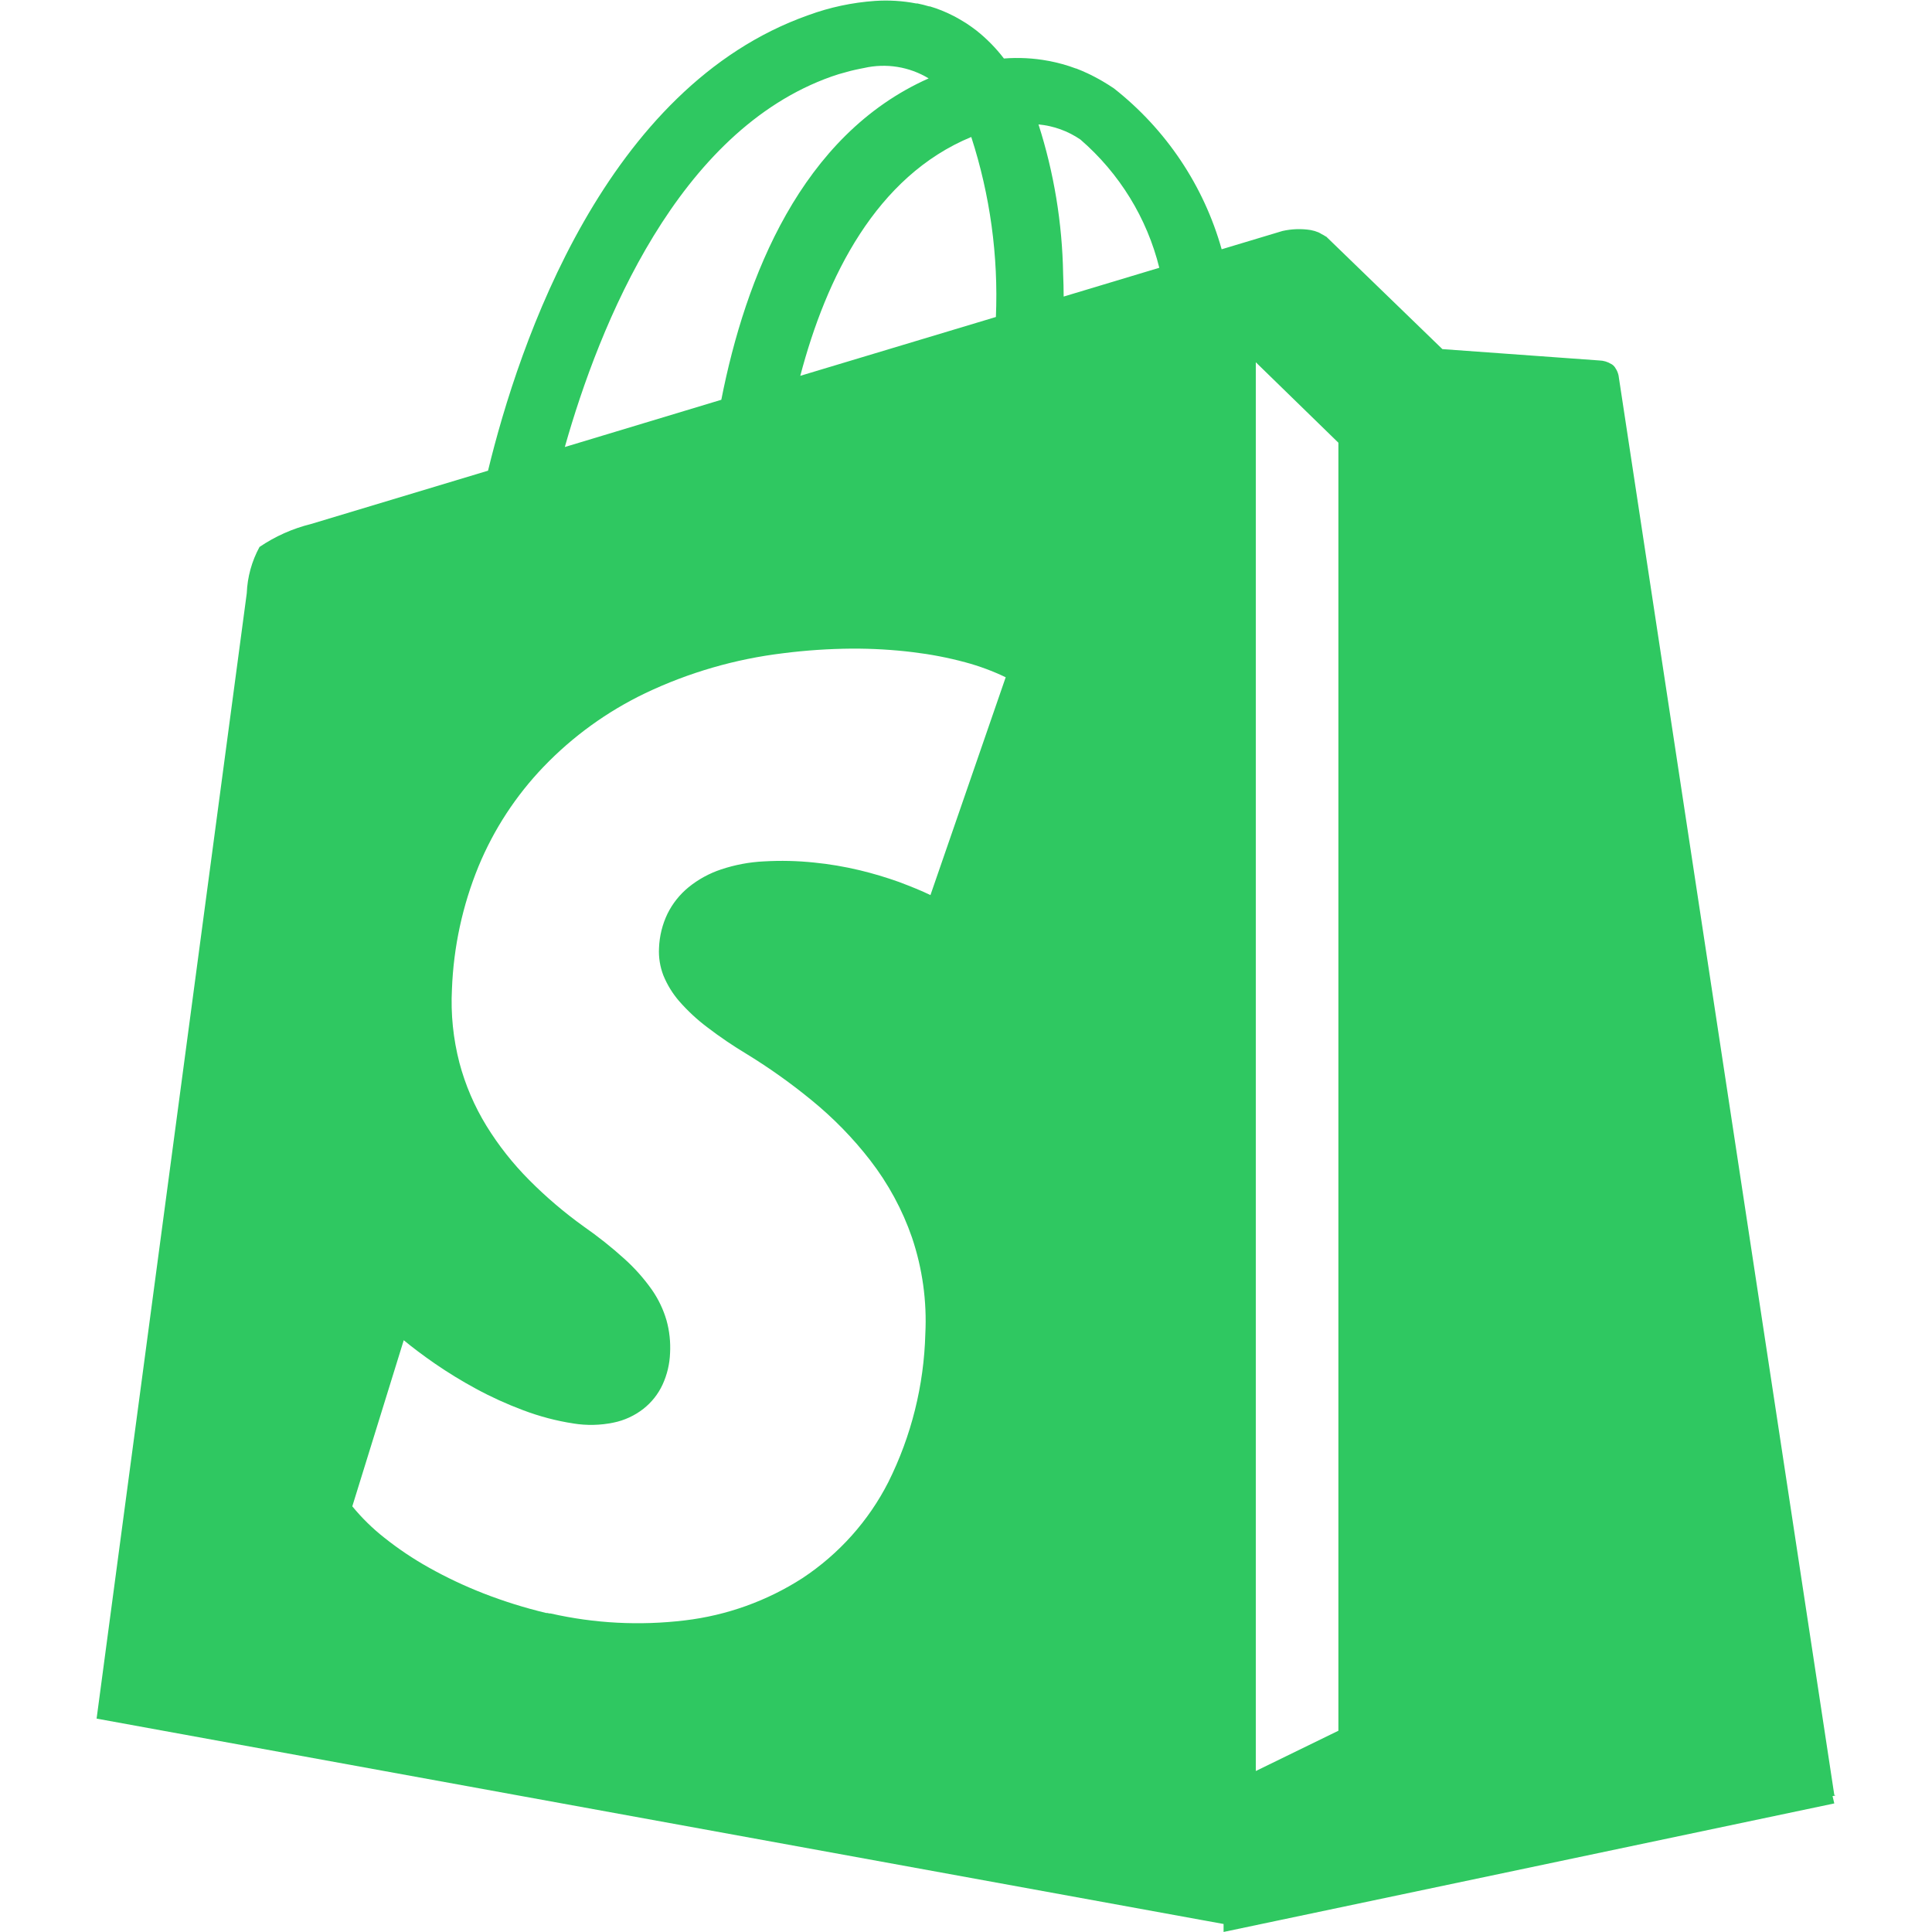 <?xml version="1.0" encoding="UTF-8"?>
<svg width="40px" height="40px" viewBox="0 0 40 40" version="1.1" xmlns="http://www.w3.org/2000/svg" xmlns:xlink="http://www.w3.org/1999/xlink">
    <!-- Generator: Sketch 51.3 (57544) - http://www.bohemiancoding.com/sketch -->
    <title>Icon-2</title>
    <desc>Created with Sketch.</desc>
    <defs></defs>
    <g id="Icon-2" stroke="none" stroke-width="1" fill="none" fill-rule="evenodd">
        <g transform="translate(2, 0)" fill="#2FC861" fill-rule="nonzero" id="Shopify">
            <path d="M36,37.174 L35.977,37.161 L31.513,7.791 C31.512,7.789 31.512,7.788 31.513,7.786 C31.504,7.74 31.489,7.697 31.467,7.656 L31.459,7.644 C31.458,7.641 31.456,7.637 31.453,7.634 C31.435,7.598 31.408,7.568 31.375,7.545 L31.36,7.537 C31.285,7.491 31.2,7.465 31.112,7.463 L27.863,7.228 L25.703,5.136 L25.456,4.897 L25.448,4.897 L25.442,4.892 C25.417,4.875 25.39,4.86 25.363,4.847 C25.342,4.834 25.32,4.821 25.298,4.811 C25.246,4.789 25.192,4.773 25.137,4.763 C24.943,4.732 24.745,4.739 24.553,4.782 L23.293,5.161 C22.924,3.847 22.144,2.681 21.064,1.831 C20.987,1.779 20.91,1.73 20.831,1.684 L20.763,1.645 C20.704,1.612 20.643,1.58 20.583,1.55 L20.516,1.518 C20.439,1.482 20.36,1.448 20.281,1.418 L20.274,1.418 C20.186,1.385 20.096,1.355 20.004,1.329 L19.983,1.324 C19.901,1.301 19.817,1.282 19.733,1.265 L19.704,1.26 C19.401,1.203 19.092,1.187 18.785,1.211 C18.621,0.997 18.431,0.803 18.22,0.635 C18.152,0.582 18.083,0.534 18.013,0.487 L17.953,0.45 C17.898,0.416 17.843,0.384 17.788,0.354 C17.768,0.343 17.749,0.332 17.73,0.324 C17.577,0.245 17.417,0.181 17.252,0.132 L17.235,0.132 C17.156,0.108 17.075,0.088 16.992,0.071 L16.966,0.071 C16.686,0.017 16.4,-0 16.115,0.019 C15.644,0.052 15.18,0.151 14.738,0.313 C10.533,1.798 8.747,7.097 8.104,9.745 L4.439,10.849 C4.058,10.943 3.697,11.104 3.373,11.324 C3.212,11.619 3.122,11.947 3.109,12.282 L0,35.582 L22.898,39.755 L22.992,39.772 L23.333,39.834 L23.333,39.999 L35.977,37.338 L35.941,37.186 L36,37.174 Z M15.218,1.584 C15.319,1.548 15.416,1.519 15.511,1.495 L15.601,1.47 C15.669,1.453 15.735,1.438 15.801,1.425 C15.83,1.42 15.859,1.412 15.887,1.408 C16.345,1.303 16.826,1.38 17.227,1.623 C14.585,2.795 13.432,5.747 12.934,8.277 L9.694,9.255 C10.416,6.705 12.031,2.709 15.218,1.584 Z M18.109,2.836 C18.499,4.039 18.672,5.301 18.619,6.563 L14.569,7.781 C15.107,5.738 16.138,3.65 18.109,2.836 Z M20.022,6.14 C20.022,5.986 20.017,5.829 20.011,5.67 C19.993,4.62 19.822,3.578 19.501,2.576 C19.813,2.605 20.112,2.713 20.37,2.89 C21.177,3.588 21.747,4.515 22.002,5.544 L20.022,6.14 Z M17.264,18.532 C17.084,18.443 16.86,18.354 16.612,18.26 C16.345,18.165 16.073,18.083 15.797,18.017 C15.486,17.943 15.171,17.889 14.854,17.858 C14.51,17.822 14.164,17.814 13.819,17.834 C13.515,17.848 13.215,17.905 12.928,18.001 C12.682,18.083 12.454,18.208 12.254,18.371 C12.071,18.521 11.923,18.708 11.819,18.919 C11.712,19.142 11.653,19.384 11.644,19.63 C11.634,19.822 11.665,20.014 11.734,20.194 C11.814,20.39 11.926,20.572 12.065,20.732 C12.238,20.929 12.43,21.108 12.64,21.266 C12.905,21.469 13.181,21.656 13.468,21.828 C13.934,22.114 14.38,22.432 14.802,22.778 C15.253,23.146 15.661,23.563 16.016,24.022 C16.39,24.506 16.683,25.046 16.882,25.622 C17.098,26.264 17.192,26.939 17.158,27.614 C17.13,28.682 16.869,29.73 16.391,30.688 C15.982,31.49 15.37,32.174 14.615,32.673 C13.881,33.146 13.046,33.446 12.175,33.549 C11.248,33.66 10.309,33.612 9.399,33.405 L9.376,33.405 L9.353,33.4 L9.33,33.395 L9.307,33.395 C8.864,33.289 8.43,33.153 8.006,32.988 C7.618,32.836 7.24,32.658 6.877,32.454 C6.555,32.274 6.248,32.068 5.96,31.839 C5.714,31.646 5.491,31.427 5.294,31.187 L6.359,27.748 C6.539,27.896 6.759,28.063 7.01,28.236 C7.281,28.422 7.562,28.594 7.852,28.751 C8.166,28.922 8.492,29.07 8.828,29.196 C9.166,29.324 9.516,29.417 9.874,29.472 C10.148,29.516 10.428,29.51 10.7,29.454 C10.927,29.408 11.139,29.31 11.321,29.168 C11.491,29.034 11.627,28.863 11.717,28.668 C11.812,28.462 11.865,28.239 11.873,28.013 C11.885,27.786 11.861,27.558 11.8,27.338 C11.734,27.111 11.631,26.896 11.496,26.702 C11.332,26.47 11.142,26.256 10.931,26.066 C10.664,25.824 10.382,25.6 10.086,25.394 C9.683,25.104 9.304,24.782 8.955,24.43 C8.618,24.091 8.321,23.715 8.071,23.309 C7.822,22.903 7.634,22.464 7.512,22.005 C7.383,21.507 7.33,20.993 7.357,20.479 C7.39,19.608 7.575,18.748 7.906,17.94 C8.222,17.174 8.68,16.473 9.256,15.873 C9.859,15.245 10.571,14.73 11.359,14.352 C12.26,13.923 13.226,13.643 14.219,13.524 C14.688,13.464 15.16,13.433 15.632,13.429 C16.057,13.427 16.483,13.451 16.905,13.503 C17.269,13.547 17.63,13.616 17.985,13.712 C18.273,13.789 18.553,13.893 18.822,14.022 L17.264,18.532 Z M24,7.5 L25.71,9.166 L25.71,35.833 L24,36.667 L24,7.5 Z"></path>
        </g>
    </g>
</svg>